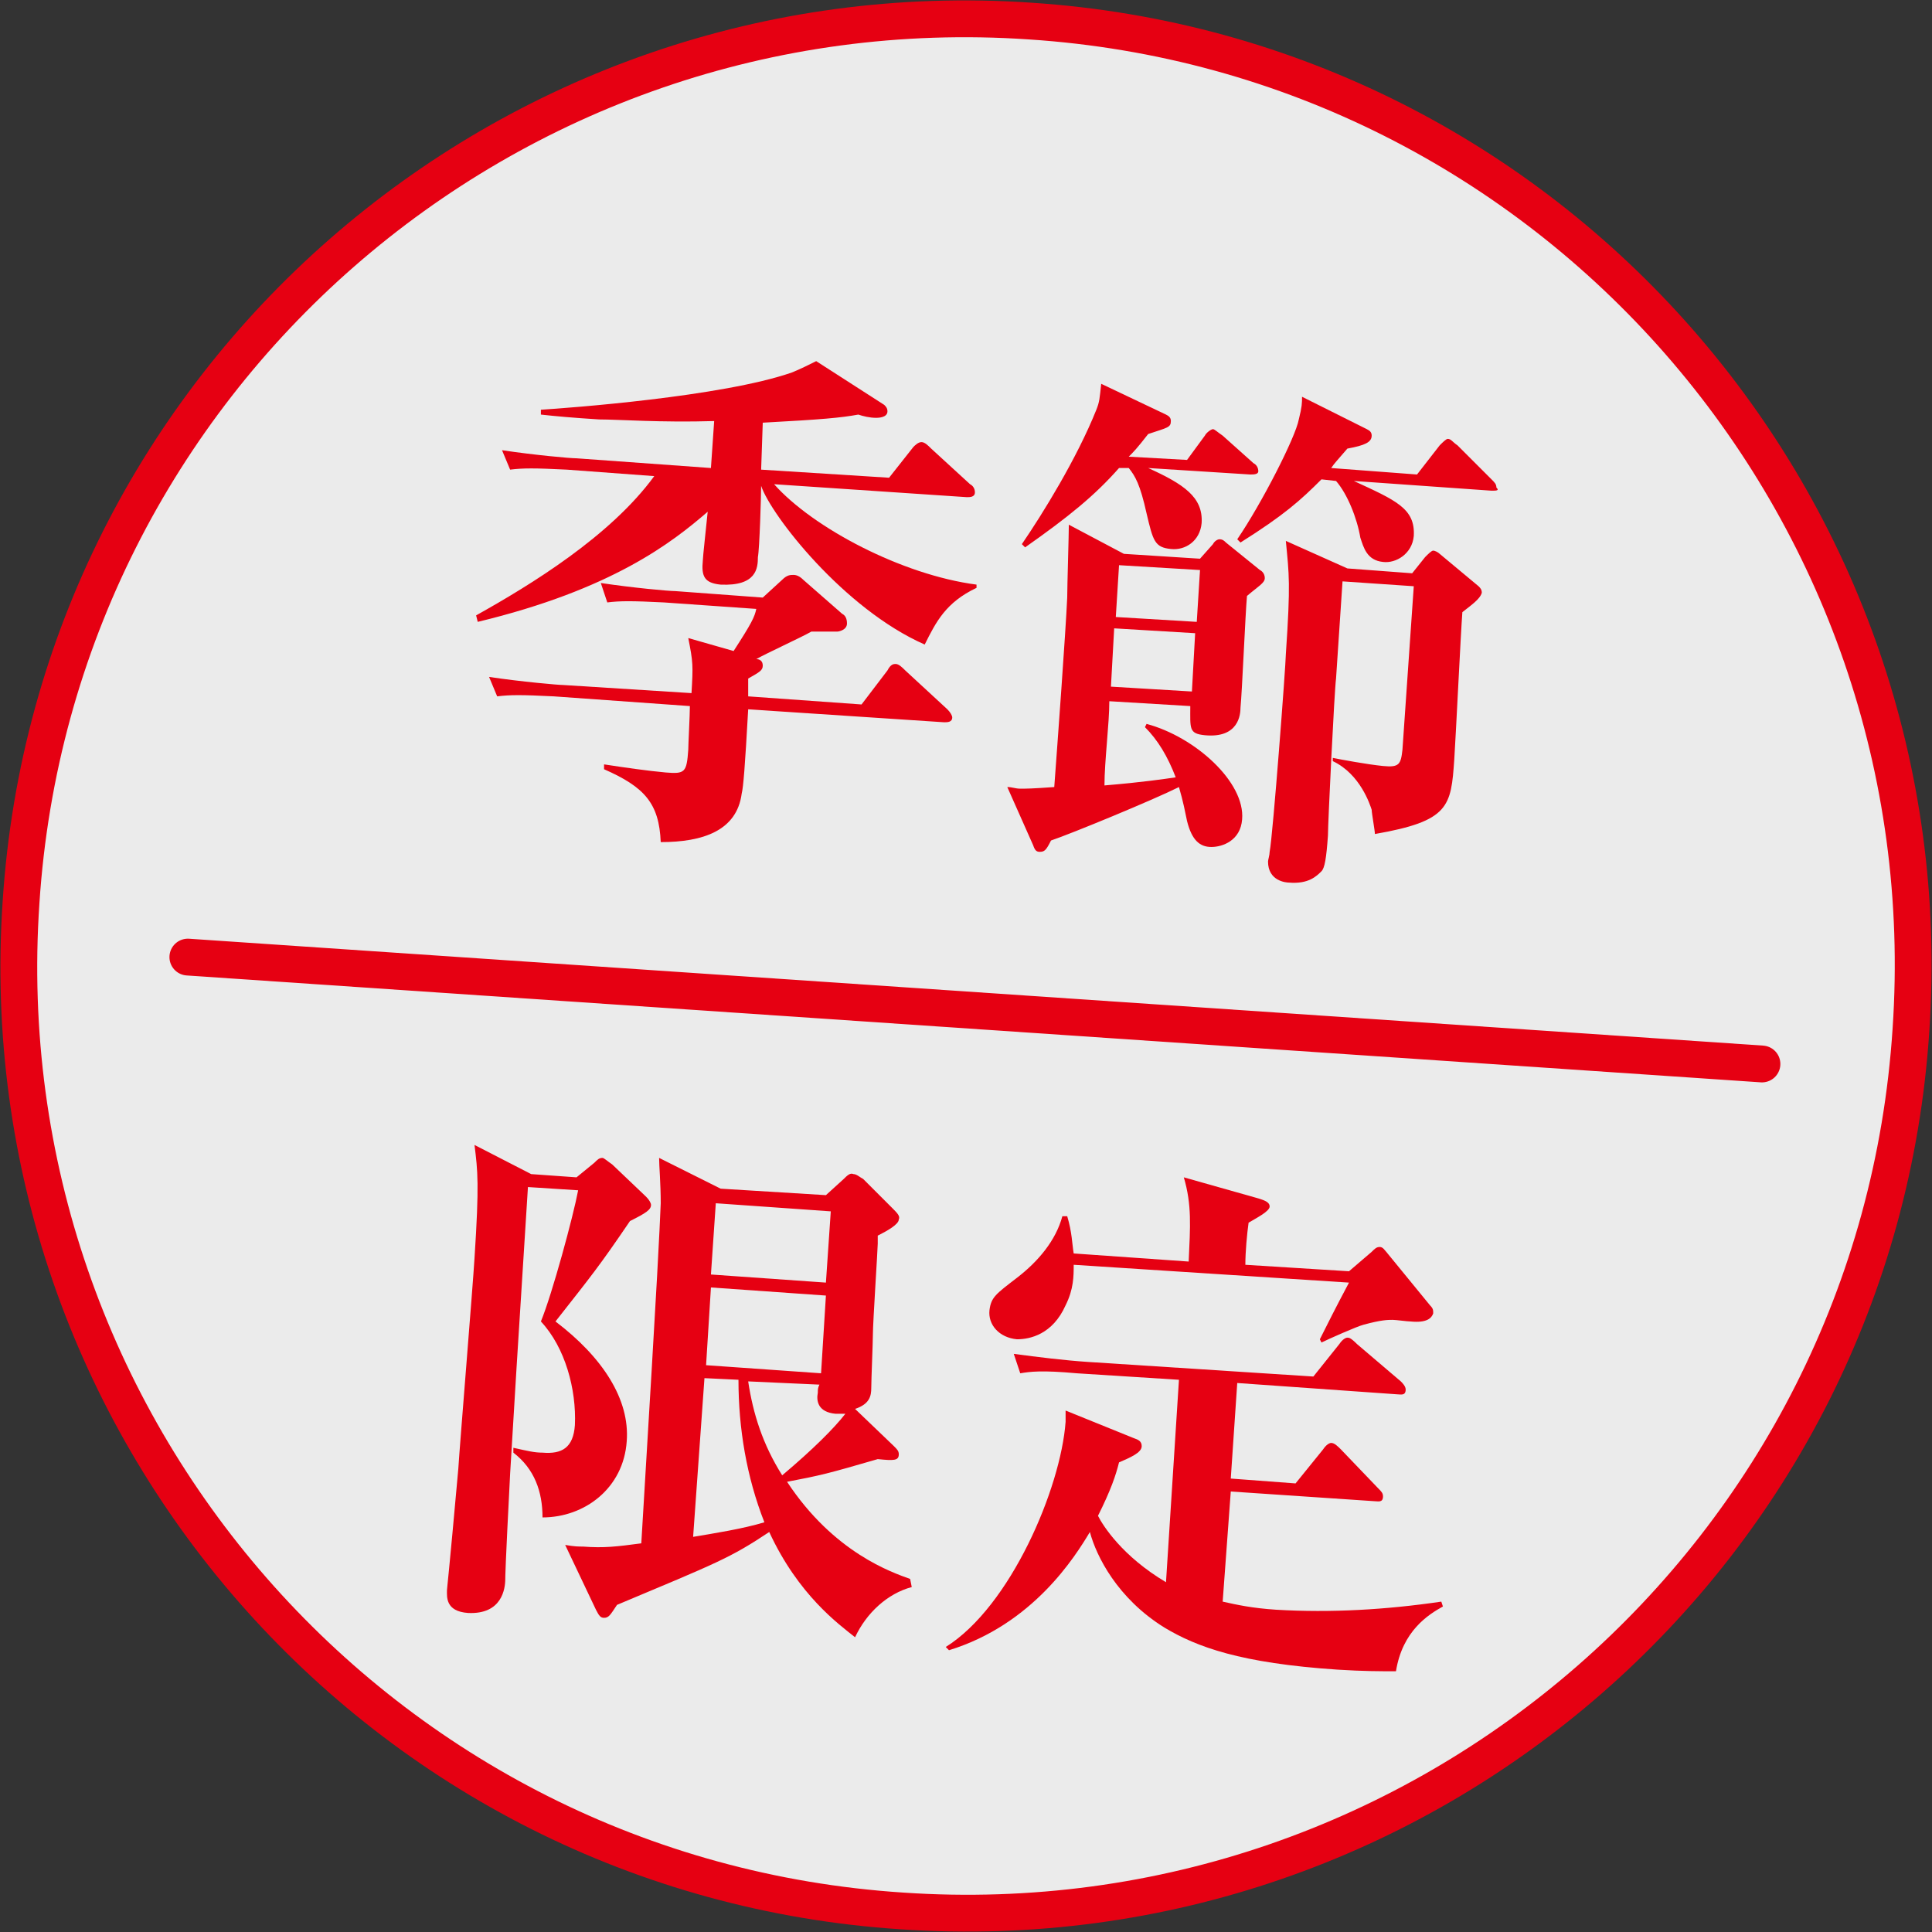 <?xml version="1.0" encoding="utf-8"?>
<!-- Generator: Adobe Illustrator 21.1.0, SVG Export Plug-In . SVG Version: 6.00 Build 0)  -->
<svg version="1.1" id="レイヤー_1" xmlns="http://www.w3.org/2000/svg" xmlns:xlink="http://www.w3.org/1999/xlink" x="0px"
	 y="0px" viewBox="0 0 119.3 119.3" style="enable-background:new 0 0 119.3 119.3;" xml:space="preserve">
<rect x="0" y="0" width="119.3" height="119.3" fill="#333333" stroke="none"/>
<style type="text/css">
	.st0{opacity:0.9;fill:#FFFFFF;}
	.st1{fill:none;stroke:#E60012;stroke-width:2.273;stroke-linecap:round;stroke-linejoin:round;stroke-miterlimit:10;}
	.st2{fill:#E60012;}
</style>
<g>
	<path class="st0" d="M118,63.6C115.9,95.8,88,120.2,55.7,118C23.5,115.9-0.9,88,1.3,55.7C3.4,23.5,31.3-0.9,63.6,1.3
		C95.8,3.4,120.2,31.3,118,63.6z"/>
	<path class="st1" d="M118,63.6C115.9,95.8,88,120.2,55.7,118C23.5,115.9-0.9,88,1.3,55.7C3.4,23.5,31.3-0.9,63.6,1.3
		C95.8,3.4,120.2,31.3,118,63.6z"/>
	<g>
		<path class="st2" d="M57.1,39.8c-5-2.2-9.5-8-10.1-9.8c0,0.6-0.1,3.9-0.2,4.4c0,0.7-0.1,1.8-2.3,1.7c-1-0.1-1.2-0.5-1.1-1.5
			c0-0.2,0.2-2,0.3-3c-2.2,1.9-5.9,4.8-14.2,6.8L29.4,38c3.4-1.9,8.3-4.9,11-8.6L35,29c-2-0.1-2.7-0.1-3.5,0L31,27.8
			c2,0.3,4.2,0.5,4.6,0.5l8.3,0.6l0.2-2.9c-3.3,0.1-5.9-0.1-7.1-0.1c-1.6-0.1-2.7-0.2-3.6-0.3l0-0.3c1.6-0.1,11.2-0.8,15.5-2.3
			c0.5-0.2,1.1-0.5,1.5-0.7l4.2,2.7c0.1,0.1,0.2,0.2,0.2,0.4c0,0.4-0.6,0.4-0.7,0.4c-0.4,0-0.8-0.1-1.1-0.2
			c-1.1,0.2-2.2,0.3-5.9,0.5L47,29l7.9,0.5l1.5-1.9c0.1-0.1,0.3-0.3,0.5-0.3c0.2,0,0.4,0.2,0.6,0.4l2.4,2.2c0.2,0.1,0.3,0.3,0.3,0.5
			c0,0.3-0.3,0.3-0.5,0.3l-11.9-0.8c2.4,2.7,7.9,5.6,12.5,6.2l0,0.2C58.4,37.2,57.8,38.4,57.1,39.8z M58.3,44.6l-12.1-0.8
			c-0.2,3.6-0.3,4.8-0.4,5.2c-0.3,2.3-2.4,3-5,3c-0.1-2.4-1-3.4-3.5-4.5l0-0.3c1.3,0.2,2.7,0.4,3.8,0.5c1.2,0.1,1.3,0,1.4-1.4
			c0-0.3,0.1-2.2,0.1-2.7L34.2,43c-2-0.1-2.7-0.1-3.5,0l-0.5-1.2c2,0.3,4.3,0.5,4.6,0.5l7.9,0.5c0.1-1.7,0.1-1.9-0.2-3.4l2.8,0.8
			c1.1-1.7,1.3-2.1,1.4-2.6L41,37.2c-2-0.1-2.7-0.1-3.5,0L37.1,36c2,0.3,4.2,0.5,4.6,0.5l5.4,0.4l1.2-1.1c0.3-0.3,0.5-0.3,0.7-0.3
			c0.2,0,0.4,0.1,0.6,0.3l2.4,2.1c0.2,0.1,0.3,0.3,0.3,0.6c0,0.4-0.5,0.5-0.6,0.5c-0.2,0-0.4,0-1.6,0c-0.5,0.3-2.9,1.4-3.4,1.7
			c0.2,0,0.4,0.1,0.4,0.4c0,0.3-0.2,0.4-0.9,0.8L46.2,43l7,0.5l1.6-2.1C55,41,55.2,41,55.3,41c0.2,0,0.4,0.2,0.6,0.4l2.6,2.4
			c0.2,0.2,0.3,0.4,0.3,0.5C58.8,44.6,58.5,44.6,58.3,44.6z"/>
		<path class="st2" d="M77,36.8c-0.1,1.1-0.3,5.9-0.4,6.9c0,0.4-0.1,1.9-2.2,1.7c-1-0.1-0.9-0.4-0.9-1.8l-5-0.3
			c0,1.4-0.3,3.7-0.3,5.2c2.4-0.2,3.7-0.4,4.4-0.5c-0.5-1.3-1.1-2.3-1.9-3.1l0.1-0.2c3,0.8,6.1,3.6,5.9,5.9
			c-0.1,1.3-1.2,1.7-1.9,1.7c-0.7,0-1.2-0.4-1.5-1.6c-0.3-1.5-0.4-1.7-0.5-2.1c-1.6,0.8-6.7,2.9-7.9,3.3c-0.3,0.6-0.4,0.7-0.7,0.7
			c-0.2,0-0.3-0.1-0.4-0.4l-1.6-3.6c0.3,0,0.5,0.1,0.8,0.1c0.4,0,0.7,0,2.1-0.1c0.2-2.7,0.7-9.5,0.8-11.7c0-0.7,0.1-3.9,0.1-4.5
			l3.4,1.8l4.7,0.3l0.8-0.9c0.1-0.2,0.3-0.3,0.4-0.3c0.2,0,0.3,0.1,0.4,0.2l2.1,1.7c0.2,0.1,0.3,0.3,0.3,0.5
			C78.1,36,77.7,36.2,77,36.8z M77.2,29.3l-6.3-0.4c2.2,1,3.4,1.8,3.3,3.4c-0.1,1.1-1,1.7-1.9,1.6c-1-0.1-1.1-0.5-1.5-2.2
			c-0.4-1.8-0.7-2.3-1.1-2.8l-0.6,0c-1.5,1.7-3.1,3-5.8,4.9l-0.2-0.2c1.3-1.9,3.4-5.3,4.6-8.3c0.2-0.5,0.2-0.7,0.3-1.6l4,1.9
			c0.2,0.1,0.3,0.2,0.3,0.4c0,0.4-0.2,0.4-1.4,0.8c-0.7,0.9-0.9,1.1-1.2,1.4l3.6,0.2l1.1-1.5c0.1-0.2,0.4-0.4,0.5-0.4
			c0.1,0,0.3,0.2,0.6,0.4l1.9,1.7c0.2,0.1,0.3,0.3,0.3,0.5C77.7,29.3,77.4,29.3,77.2,29.3z M73.8,39.1l-5-0.3l-0.2,3.6l5,0.3
			L73.8,39.1z M74.1,35.2l-5-0.3l-0.2,3.2l5,0.3L74.1,35.2z M92.1,30.3l-8.5-0.6c2.6,1.2,3.8,1.7,3.7,3.4c-0.1,1.1-1.1,1.7-1.9,1.6
			c-1-0.1-1.2-0.9-1.4-1.5c-0.2-1.2-0.8-2.7-1.5-3.5l-0.9-0.1c-1.3,1.3-2.3,2.2-5,3.9l-0.2-0.2c1.5-2.2,3.6-6.3,3.8-7.4
			c0.2-0.8,0.2-1,0.2-1.4l4,2c0.2,0.1,0.3,0.2,0.3,0.4c0,0.4-0.4,0.6-1.5,0.8c-0.6,0.7-0.8,0.9-1,1.2l5.3,0.4l1.4-1.8
			c0.2-0.2,0.4-0.4,0.5-0.4c0.2,0,0.3,0.2,0.6,0.4l2.1,2.1c0.2,0.2,0.3,0.3,0.3,0.5C92.6,30.3,92.4,30.3,92.1,30.3z M90.3,37.8
			c-0.1,1.3-0.4,7.6-0.5,9.1c-0.2,2.9-0.3,3.8-4.9,4.6c0-0.2-0.2-1.3-0.2-1.5c-0.1-0.3-0.7-2.2-2.4-3l0-0.2c0.5,0.1,2.1,0.4,3.1,0.5
			c1,0.1,1.1-0.1,1.2-1l0.7-10.1l-4.4-0.3l-0.4,6c-0.1,0.7-0.5,8.9-0.5,9.7c-0.1,1.4-0.2,2-0.4,2.2c-0.3,0.3-0.8,0.8-2,0.7
			c-0.2,0-1.3-0.1-1.3-1.3c0-0.1,0.1-0.4,0.1-0.6c0.2-1,1-11.6,1-12.2c0.3-4.4,0.2-4.9,0-7l3.8,1.7l4,0.3l0.8-1
			c0.2-0.2,0.4-0.4,0.5-0.4c0.1,0,0.3,0.1,0.4,0.2l2.4,2c0.1,0.1,0.2,0.2,0.2,0.4C91.4,37,90.8,37.4,90.3,37.8z"/>
		<path class="st2" d="M35.6,72.7l1.1-0.9c0.2-0.2,0.3-0.3,0.5-0.3c0.1,0,0.3,0.2,0.6,0.4l2.1,2c0.2,0.2,0.3,0.4,0.3,0.5
			c0,0.3-0.3,0.5-1.3,1c-1.9,2.8-2.4,3.4-4.6,6.2c2.9,2.2,4.6,4.8,4.4,7.4c-0.2,2.9-2.6,4.7-5.2,4.7c0-1.6-0.5-3-1.8-4l0-0.3
			c0.9,0.2,1.3,0.3,1.8,0.3c1.2,0.1,1.9-0.3,2-1.7c0.1-2.2-0.6-4.8-2.1-6.4c0.7-1.7,2-6.5,2.3-8.1l-3.1-0.2
			c-0.5,7.8-1,15.9-1.1,17.7c-0.3,5.8-0.3,6.4-0.3,6.5c0,0.6-0.2,2.2-2.3,2.1c-1.4-0.1-1.3-1-1.3-1.4c0-0.1,0.1-0.8,0.7-7.5
			c0.1-1.6,0.9-11.3,1-13c0.3-4.6,0.2-5.4,0-7l3.5,1.8L35.6,72.7z M56.3,98c-1.5,0.4-2.8,1.6-3.5,3.1c-1-0.8-3.5-2.6-5.3-6.5
			c-2.4,1.6-3.2,1.9-9.4,4.5c-0.4,0.6-0.5,0.8-0.8,0.8c-0.2,0-0.3-0.1-0.5-0.5l-1.9-4c0.6,0.1,0.8,0.1,1.1,0.1
			c1.3,0.1,2.1,0,3.6-0.2c1.1-18.2,1.1-18.8,1.2-21c0-1.2-0.1-2.3-0.1-2.8l3.8,1.9l6.5,0.4l1.1-1c0.2-0.2,0.4-0.4,0.6-0.3
			c0.2,0,0.4,0.2,0.6,0.3l1.8,1.8c0.3,0.3,0.5,0.5,0.4,0.7c0,0.3-0.7,0.7-1.3,1l0,0.5c0,0.3-0.3,4.9-0.3,5.6c0,0.5-0.1,2.8-0.1,3.3
			c0,0.5-0.1,1-1,1.3l2.4,2.3c0.2,0.2,0.3,0.3,0.3,0.5c0,0.4-0.3,0.4-1.3,0.3c-3.1,0.9-3.5,1-5.6,1.4c2.9,4.4,6.5,5.6,7.6,6L56.3,98
			z M43.5,85.1l-0.7,9.8c1.2-0.2,3.1-0.5,4.4-0.9c-1.1-2.8-1.6-5.8-1.6-8.8L43.5,85.1z M43.9,79.5l-0.3,4.8l7.1,0.5L51,80L43.9,79.5
			z M44.2,74.3l-0.3,4.4l7.1,0.5l0.3-4.4L44.2,74.3z M46.2,85.3c0.3,2,0.9,3.9,2.1,5.8c1.9-1.6,3.2-2.9,3.9-3.8c-0.1,0-0.3,0-0.6,0
			c-1.1-0.1-1.2-0.8-1.1-1.3c0-0.2,0-0.3,0.1-0.5L46.2,85.3z"/>
		<path class="st2" d="M86.2,103.2c-1,0-2,0-3.6-0.1c-6-0.4-8.7-1.4-10.7-2.6c-2.9-1.8-4.2-4.4-4.6-5.9c-0.9,1.5-3.5,5.7-8.7,7.3
			l-0.2-0.2c4-2.5,7.1-9.8,7.4-13.9c0-0.3,0-0.4,0-0.7l4.2,1.7c0.3,0.1,0.5,0.2,0.5,0.5c0,0.4-0.7,0.7-1.4,1
			c-0.2,0.8-0.5,1.7-1.3,3.3c0.3,0.6,1.5,2.5,4.2,4.1l0.8-12.5l-6.3-0.4c-2.2-0.2-2.9-0.1-3.5,0l-0.4-1.2c1.5,0.2,3.1,0.4,4.6,0.5
			l13.9,0.9l1.6-2c0.2-0.3,0.4-0.4,0.5-0.4c0.1,0,0.2,0,0.6,0.4l2.7,2.3c0.1,0.1,0.3,0.3,0.3,0.5c0,0.4-0.3,0.3-0.5,0.3l-9.9-0.7
			l-0.4,5.9l4,0.3l1.7-2.1c0.2-0.3,0.4-0.4,0.5-0.4c0.2,0,0.4,0.2,0.6,0.4l2.3,2.4c0.2,0.2,0.3,0.3,0.3,0.5c0,0.4-0.3,0.3-0.5,0.3
			l-8.9-0.6l-0.5,6.8c0.9,0.2,1.8,0.4,3.3,0.5c3.4,0.2,6.8,0,10.2-0.5l0.1,0.3C88.2,99.7,86.6,100.7,86.2,103.2z M87.1,81.6
			c-0.2,0-0.9-0.1-1.1-0.1c-0.3,0-0.7,0-1.8,0.3c-0.4,0.1-2.2,0.9-2.6,1.1l-0.1-0.2c0.4-0.8,1-2,1.8-3.5l-17-1.1
			c0,0.7,0,1.5-0.5,2.5c-0.8,1.8-2.2,2.1-3,2.1c-1.1-0.1-1.8-0.9-1.7-1.8c0.1-0.8,0.4-1,1.7-2c1.3-1,2.4-2.3,2.8-3.8l0.3,0
			c0.3,1,0.3,1.7,0.4,2.3l7.1,0.5c0.1-2.2,0.2-3.5-0.3-5.2l4.6,1.3c0.3,0.1,0.7,0.2,0.7,0.5c0,0.3-0.8,0.7-1.3,1
			c-0.1,0.7-0.2,1.8-0.2,2.6l6.4,0.4l1.4-1.2c0.2-0.2,0.3-0.3,0.5-0.3c0.2,0,0.3,0.2,0.4,0.3l2.7,3.3c0.2,0.2,0.2,0.3,0.2,0.5
			C88.4,81.4,88.1,81.7,87.1,81.6z"/>
	</g>
	<line class="st1" x1="11.6" y1="59.1" x2="108.8" y2="65.7"/>
</g>
</svg>
